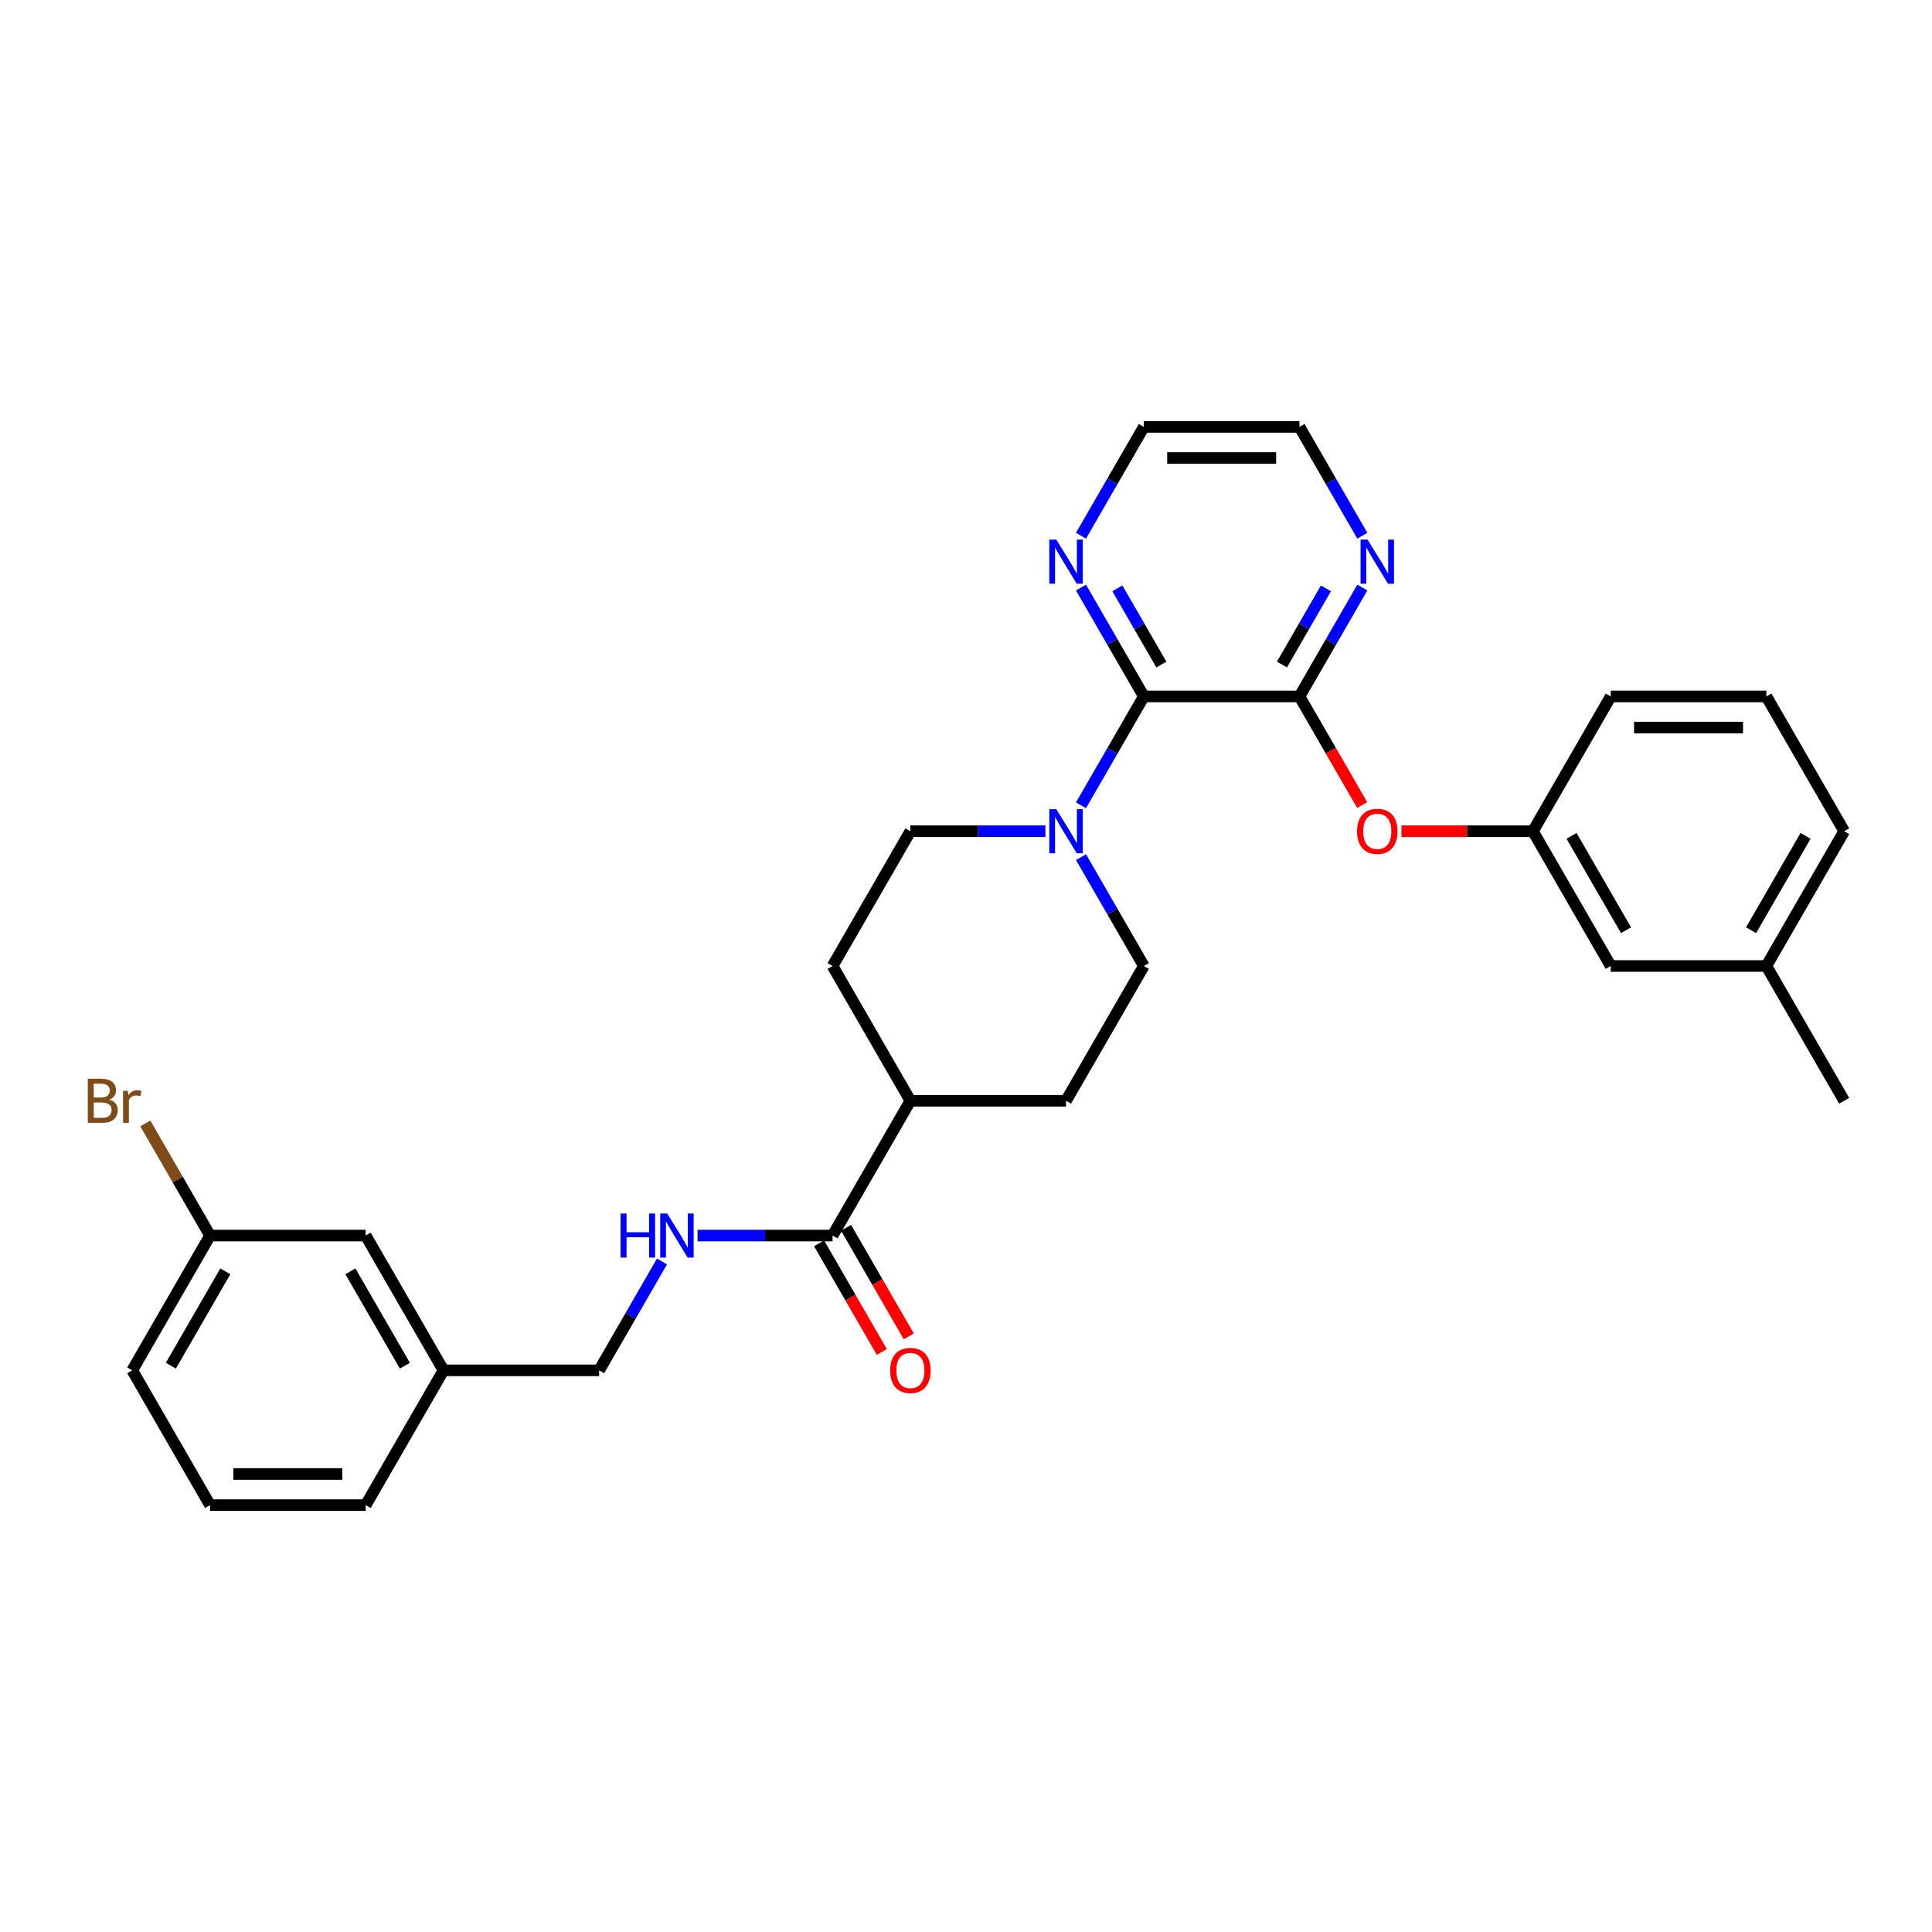 <?xml version='1.0' encoding='iso-8859-1'?>
<svg version='1.1' baseProfile='full'
              xmlns='http://www.w3.org/2000/svg'
                      xmlns:rdkit='http://www.rdkit.org/xml'
                      xmlns:xlink='http://www.w3.org/1999/xlink'
                  xml:space='preserve'
width='1000px' height='1000px' viewBox='0 0 1000 1000'>
<!-- END OF HEADER -->
<rect style='opacity:1.0;fill:#FFFFFF;stroke:none' width='1000' height='1000' x='0' y='0'> </rect>
<path class='bond-0' d='M 592.05,360.475 L 672.604,360.475' style='fill:none;fill-rule:evenodd;stroke:#000000;stroke-width:6px;stroke-linecap:butt;stroke-linejoin:miter;stroke-opacity:1' />
<path class='bond-1' d='M 592.05,360.475 L 575.785,388.646' style='fill:none;fill-rule:evenodd;stroke:#000000;stroke-width:6px;stroke-linecap:butt;stroke-linejoin:miter;stroke-opacity:1' />
<path class='bond-1' d='M 575.785,388.646 L 559.521,416.817' style='fill:none;fill-rule:evenodd;stroke:#0000FF;stroke-width:6px;stroke-linecap:butt;stroke-linejoin:miter;stroke-opacity:1' />
<path class='bond-6' d='M 592.05,360.475 L 575.785,332.304' style='fill:none;fill-rule:evenodd;stroke:#000000;stroke-width:6px;stroke-linecap:butt;stroke-linejoin:miter;stroke-opacity:1' />
<path class='bond-6' d='M 575.785,332.304 L 559.521,304.133' style='fill:none;fill-rule:evenodd;stroke:#0000FF;stroke-width:6px;stroke-linecap:butt;stroke-linejoin:miter;stroke-opacity:1' />
<path class='bond-6' d='M 601.123,343.969 L 589.738,324.249' style='fill:none;fill-rule:evenodd;stroke:#000000;stroke-width:6px;stroke-linecap:butt;stroke-linejoin:miter;stroke-opacity:1' />
<path class='bond-6' d='M 589.738,324.249 L 578.353,304.529' style='fill:none;fill-rule:evenodd;stroke:#0000FF;stroke-width:6px;stroke-linecap:butt;stroke-linejoin:miter;stroke-opacity:1' />
<path class='bond-3' d='M 672.604,360.475 L 688.832,388.582' style='fill:none;fill-rule:evenodd;stroke:#000000;stroke-width:6px;stroke-linecap:butt;stroke-linejoin:miter;stroke-opacity:1' />
<path class='bond-3' d='M 688.832,388.582 L 705.059,416.688' style='fill:none;fill-rule:evenodd;stroke:#FF0000;stroke-width:6px;stroke-linecap:butt;stroke-linejoin:miter;stroke-opacity:1' />
<path class='bond-5' d='M 672.604,360.475 L 688.869,332.304' style='fill:none;fill-rule:evenodd;stroke:#000000;stroke-width:6px;stroke-linecap:butt;stroke-linejoin:miter;stroke-opacity:1' />
<path class='bond-5' d='M 688.869,332.304 L 705.133,304.133' style='fill:none;fill-rule:evenodd;stroke:#0000FF;stroke-width:6px;stroke-linecap:butt;stroke-linejoin:miter;stroke-opacity:1' />
<path class='bond-5' d='M 663.531,343.969 L 674.916,324.249' style='fill:none;fill-rule:evenodd;stroke:#000000;stroke-width:6px;stroke-linecap:butt;stroke-linejoin:miter;stroke-opacity:1' />
<path class='bond-5' d='M 674.916,324.249 L 686.302,304.529' style='fill:none;fill-rule:evenodd;stroke:#0000FF;stroke-width:6px;stroke-linecap:butt;stroke-linejoin:miter;stroke-opacity:1' />
<path class='bond-8' d='M 541.107,430.238 L 506.162,430.238' style='fill:none;fill-rule:evenodd;stroke:#0000FF;stroke-width:6px;stroke-linecap:butt;stroke-linejoin:miter;stroke-opacity:1' />
<path class='bond-8' d='M 506.162,430.238 L 471.218,430.238' style='fill:none;fill-rule:evenodd;stroke:#000000;stroke-width:6px;stroke-linecap:butt;stroke-linejoin:miter;stroke-opacity:1' />
<path class='bond-9' d='M 559.521,443.658 L 575.785,471.829' style='fill:none;fill-rule:evenodd;stroke:#0000FF;stroke-width:6px;stroke-linecap:butt;stroke-linejoin:miter;stroke-opacity:1' />
<path class='bond-9' d='M 575.785,471.829 L 592.05,500' style='fill:none;fill-rule:evenodd;stroke:#000000;stroke-width:6px;stroke-linecap:butt;stroke-linejoin:miter;stroke-opacity:1' />
<path class='bond-2' d='M 430.941,639.525 L 471.218,569.762' style='fill:none;fill-rule:evenodd;stroke:#000000;stroke-width:6px;stroke-linecap:butt;stroke-linejoin:miter;stroke-opacity:1' />
<path class='bond-4' d='M 430.941,639.525 L 395.996,639.525' style='fill:none;fill-rule:evenodd;stroke:#000000;stroke-width:6px;stroke-linecap:butt;stroke-linejoin:miter;stroke-opacity:1' />
<path class='bond-4' d='M 395.996,639.525 L 361.051,639.525' style='fill:none;fill-rule:evenodd;stroke:#0000FF;stroke-width:6px;stroke-linecap:butt;stroke-linejoin:miter;stroke-opacity:1' />
<path class='bond-10' d='M 423.964,643.552 L 440.192,671.659' style='fill:none;fill-rule:evenodd;stroke:#000000;stroke-width:6px;stroke-linecap:butt;stroke-linejoin:miter;stroke-opacity:1' />
<path class='bond-10' d='M 440.192,671.659 L 456.419,699.765' style='fill:none;fill-rule:evenodd;stroke:#FF0000;stroke-width:6px;stroke-linecap:butt;stroke-linejoin:miter;stroke-opacity:1' />
<path class='bond-10' d='M 437.917,635.497 L 454.144,663.603' style='fill:none;fill-rule:evenodd;stroke:#000000;stroke-width:6px;stroke-linecap:butt;stroke-linejoin:miter;stroke-opacity:1' />
<path class='bond-10' d='M 454.144,663.603 L 470.371,691.71' style='fill:none;fill-rule:evenodd;stroke:#FF0000;stroke-width:6px;stroke-linecap:butt;stroke-linejoin:miter;stroke-opacity:1' />
<path class='bond-11' d='M 725.368,430.238 L 759.402,430.238' style='fill:none;fill-rule:evenodd;stroke:#FF0000;stroke-width:6px;stroke-linecap:butt;stroke-linejoin:miter;stroke-opacity:1' />
<path class='bond-11' d='M 759.402,430.238 L 793.436,430.238' style='fill:none;fill-rule:evenodd;stroke:#000000;stroke-width:6px;stroke-linecap:butt;stroke-linejoin:miter;stroke-opacity:1' />
<path class='bond-14' d='M 342.638,652.945 L 326.373,681.116' style='fill:none;fill-rule:evenodd;stroke:#0000FF;stroke-width:6px;stroke-linecap:butt;stroke-linejoin:miter;stroke-opacity:1' />
<path class='bond-14' d='M 326.373,681.116 L 310.109,709.287' style='fill:none;fill-rule:evenodd;stroke:#000000;stroke-width:6px;stroke-linecap:butt;stroke-linejoin:miter;stroke-opacity:1' />
<path class='bond-30' d='M 705.133,277.293 L 688.869,249.122' style='fill:none;fill-rule:evenodd;stroke:#0000FF;stroke-width:6px;stroke-linecap:butt;stroke-linejoin:miter;stroke-opacity:1' />
<path class='bond-30' d='M 688.869,249.122 L 672.604,220.951' style='fill:none;fill-rule:evenodd;stroke:#000000;stroke-width:6px;stroke-linecap:butt;stroke-linejoin:miter;stroke-opacity:1' />
<path class='bond-23' d='M 559.521,277.293 L 575.785,249.122' style='fill:none;fill-rule:evenodd;stroke:#0000FF;stroke-width:6px;stroke-linecap:butt;stroke-linejoin:miter;stroke-opacity:1' />
<path class='bond-23' d='M 575.785,249.122 L 592.05,220.951' style='fill:none;fill-rule:evenodd;stroke:#000000;stroke-width:6px;stroke-linecap:butt;stroke-linejoin:miter;stroke-opacity:1' />
<path class='bond-7' d='M 471.218,569.762 L 551.772,569.762' style='fill:none;fill-rule:evenodd;stroke:#000000;stroke-width:6px;stroke-linecap:butt;stroke-linejoin:miter;stroke-opacity:1' />
<path class='bond-31' d='M 471.218,569.762 L 430.941,500' style='fill:none;fill-rule:evenodd;stroke:#000000;stroke-width:6px;stroke-linecap:butt;stroke-linejoin:miter;stroke-opacity:1' />
<path class='bond-12' d='M 471.218,430.238 L 430.941,500' style='fill:none;fill-rule:evenodd;stroke:#000000;stroke-width:6px;stroke-linecap:butt;stroke-linejoin:miter;stroke-opacity:1' />
<path class='bond-13' d='M 592.05,500 L 551.772,569.762' style='fill:none;fill-rule:evenodd;stroke:#000000;stroke-width:6px;stroke-linecap:butt;stroke-linejoin:miter;stroke-opacity:1' />
<path class='bond-15' d='M 793.436,430.238 L 833.714,500' style='fill:none;fill-rule:evenodd;stroke:#000000;stroke-width:6px;stroke-linecap:butt;stroke-linejoin:miter;stroke-opacity:1' />
<path class='bond-15' d='M 813.43,432.647 L 841.624,481.48' style='fill:none;fill-rule:evenodd;stroke:#000000;stroke-width:6px;stroke-linecap:butt;stroke-linejoin:miter;stroke-opacity:1' />
<path class='bond-25' d='M 793.436,430.238 L 833.714,360.475' style='fill:none;fill-rule:evenodd;stroke:#000000;stroke-width:6px;stroke-linecap:butt;stroke-linejoin:miter;stroke-opacity:1' />
<path class='bond-18' d='M 310.109,709.287 L 229.554,709.287' style='fill:none;fill-rule:evenodd;stroke:#000000;stroke-width:6px;stroke-linecap:butt;stroke-linejoin:miter;stroke-opacity:1' />
<path class='bond-20' d='M 833.714,500 L 914.268,500' style='fill:none;fill-rule:evenodd;stroke:#000000;stroke-width:6px;stroke-linecap:butt;stroke-linejoin:miter;stroke-opacity:1' />
<path class='bond-16' d='M 189.277,639.525 L 229.554,709.287' style='fill:none;fill-rule:evenodd;stroke:#000000;stroke-width:6px;stroke-linecap:butt;stroke-linejoin:miter;stroke-opacity:1' />
<path class='bond-16' d='M 181.366,658.044 L 209.56,706.878' style='fill:none;fill-rule:evenodd;stroke:#000000;stroke-width:6px;stroke-linecap:butt;stroke-linejoin:miter;stroke-opacity:1' />
<path class='bond-17' d='M 189.277,639.525 L 108.722,639.525' style='fill:none;fill-rule:evenodd;stroke:#000000;stroke-width:6px;stroke-linecap:butt;stroke-linejoin:miter;stroke-opacity:1' />
<path class='bond-19' d='M 108.722,639.525 L 91.967,610.504' style='fill:none;fill-rule:evenodd;stroke:#000000;stroke-width:6px;stroke-linecap:butt;stroke-linejoin:miter;stroke-opacity:1' />
<path class='bond-19' d='M 91.967,610.504 L 75.211,581.482' style='fill:none;fill-rule:evenodd;stroke:#7F4C19;stroke-width:6px;stroke-linecap:butt;stroke-linejoin:miter;stroke-opacity:1' />
<path class='bond-33' d='M 108.722,639.525 L 68.445,709.287' style='fill:none;fill-rule:evenodd;stroke:#000000;stroke-width:6px;stroke-linecap:butt;stroke-linejoin:miter;stroke-opacity:1' />
<path class='bond-33' d='M 116.633,658.044 L 88.439,706.878' style='fill:none;fill-rule:evenodd;stroke:#000000;stroke-width:6px;stroke-linecap:butt;stroke-linejoin:miter;stroke-opacity:1' />
<path class='bond-27' d='M 229.554,709.287 L 189.277,779.049' style='fill:none;fill-rule:evenodd;stroke:#000000;stroke-width:6px;stroke-linecap:butt;stroke-linejoin:miter;stroke-opacity:1' />
<path class='bond-29' d='M 914.268,500 L 954.545,569.762' style='fill:none;fill-rule:evenodd;stroke:#000000;stroke-width:6px;stroke-linecap:butt;stroke-linejoin:miter;stroke-opacity:1' />
<path class='bond-32' d='M 914.268,500 L 954.545,430.238' style='fill:none;fill-rule:evenodd;stroke:#000000;stroke-width:6px;stroke-linecap:butt;stroke-linejoin:miter;stroke-opacity:1' />
<path class='bond-32' d='M 906.357,481.48 L 934.551,432.647' style='fill:none;fill-rule:evenodd;stroke:#000000;stroke-width:6px;stroke-linecap:butt;stroke-linejoin:miter;stroke-opacity:1' />
<path class='bond-21' d='M 672.604,220.951 L 592.05,220.951' style='fill:none;fill-rule:evenodd;stroke:#000000;stroke-width:6px;stroke-linecap:butt;stroke-linejoin:miter;stroke-opacity:1' />
<path class='bond-21' d='M 660.521,237.062 L 604.133,237.062' style='fill:none;fill-rule:evenodd;stroke:#000000;stroke-width:6px;stroke-linecap:butt;stroke-linejoin:miter;stroke-opacity:1' />
<path class='bond-22' d='M 914.268,360.475 L 833.714,360.475' style='fill:none;fill-rule:evenodd;stroke:#000000;stroke-width:6px;stroke-linecap:butt;stroke-linejoin:miter;stroke-opacity:1' />
<path class='bond-22' d='M 902.185,376.586 L 845.797,376.586' style='fill:none;fill-rule:evenodd;stroke:#000000;stroke-width:6px;stroke-linecap:butt;stroke-linejoin:miter;stroke-opacity:1' />
<path class='bond-28' d='M 914.268,360.475 L 954.545,430.238' style='fill:none;fill-rule:evenodd;stroke:#000000;stroke-width:6px;stroke-linecap:butt;stroke-linejoin:miter;stroke-opacity:1' />
<path class='bond-24' d='M 108.722,779.049 L 189.277,779.049' style='fill:none;fill-rule:evenodd;stroke:#000000;stroke-width:6px;stroke-linecap:butt;stroke-linejoin:miter;stroke-opacity:1' />
<path class='bond-24' d='M 120.805,762.938 L 177.194,762.938' style='fill:none;fill-rule:evenodd;stroke:#000000;stroke-width:6px;stroke-linecap:butt;stroke-linejoin:miter;stroke-opacity:1' />
<path class='bond-26' d='M 108.722,779.049 L 68.445,709.287' style='fill:none;fill-rule:evenodd;stroke:#000000;stroke-width:6px;stroke-linecap:butt;stroke-linejoin:miter;stroke-opacity:1' />
<path  class='atom-2' d='M 546.73 418.831
L 554.205 430.914
Q 554.946 432.107, 556.139 434.265
Q 557.331 436.424, 557.395 436.553
L 557.395 418.831
L 560.424 418.831
L 560.424 441.644
L 557.298 441.644
L 549.275 428.433
Q 548.341 426.887, 547.342 425.114
Q 546.375 423.342, 546.085 422.794
L 546.085 441.644
L 543.121 441.644
L 543.121 418.831
L 546.73 418.831
' fill='#0000FF'/>
<path  class='atom-4' d='M 702.41 430.302
Q 702.41 424.824, 705.116 421.763
Q 707.823 418.702, 712.882 418.702
Q 717.94 418.702, 720.647 421.763
Q 723.354 424.824, 723.354 430.302
Q 723.354 435.844, 720.615 439.002
Q 717.876 442.128, 712.882 442.128
Q 707.855 442.128, 705.116 439.002
Q 702.41 435.876, 702.41 430.302
M 712.882 439.55
Q 716.362 439.55, 718.23 437.23
Q 720.132 434.878, 720.132 430.302
Q 720.132 425.823, 718.23 423.568
Q 716.362 421.28, 712.882 421.28
Q 709.402 421.28, 707.501 423.536
Q 705.632 425.791, 705.632 430.302
Q 705.632 434.91, 707.501 437.23
Q 709.402 439.55, 712.882 439.55
' fill='#FF0000'/>
<path  class='atom-5' d='M 321.209 628.118
L 324.302 628.118
L 324.302 637.817
L 335.967 637.817
L 335.967 628.118
L 339.06 628.118
L 339.06 650.931
L 335.967 650.931
L 335.967 640.395
L 324.302 640.395
L 324.302 650.931
L 321.209 650.931
L 321.209 628.118
' fill='#0000FF'/>
<path  class='atom-5' d='M 345.343 628.118
L 352.819 640.201
Q 353.56 641.394, 354.752 643.552
Q 355.944 645.711, 356.009 645.84
L 356.009 628.118
L 359.038 628.118
L 359.038 650.931
L 355.912 650.931
L 347.889 637.72
Q 346.954 636.174, 345.955 634.401
Q 344.989 632.629, 344.699 632.081
L 344.699 650.931
L 341.734 650.931
L 341.734 628.118
L 345.343 628.118
' fill='#0000FF'/>
<path  class='atom-6' d='M 707.839 279.306
L 715.314 291.39
Q 716.055 292.582, 717.248 294.741
Q 718.44 296.9, 718.504 297.028
L 718.504 279.306
L 721.533 279.306
L 721.533 302.12
L 718.408 302.12
L 710.384 288.909
Q 709.45 287.362, 708.451 285.59
Q 707.484 283.818, 707.194 283.27
L 707.194 302.12
L 704.23 302.12
L 704.23 279.306
L 707.839 279.306
' fill='#0000FF'/>
<path  class='atom-7' d='M 546.73 279.306
L 554.205 291.39
Q 554.946 292.582, 556.139 294.741
Q 557.331 296.9, 557.395 297.028
L 557.395 279.306
L 560.424 279.306
L 560.424 302.12
L 557.298 302.12
L 549.275 288.909
Q 548.341 287.362, 547.342 285.59
Q 546.375 283.818, 546.085 283.27
L 546.085 302.12
L 543.121 302.12
L 543.121 279.306
L 546.73 279.306
' fill='#0000FF'/>
<path  class='atom-11' d='M 460.746 709.351
Q 460.746 703.874, 463.452 700.813
Q 466.159 697.752, 471.218 697.752
Q 476.277 697.752, 478.983 700.813
Q 481.69 703.874, 481.69 709.351
Q 481.69 714.894, 478.951 718.051
Q 476.212 721.177, 471.218 721.177
Q 466.191 721.177, 463.452 718.051
Q 460.746 714.926, 460.746 709.351
M 471.218 718.599
Q 474.698 718.599, 476.567 716.279
Q 478.468 713.927, 478.468 709.351
Q 478.468 704.873, 476.567 702.617
Q 474.698 700.329, 471.218 700.329
Q 467.738 700.329, 465.837 702.585
Q 463.968 704.84, 463.968 709.351
Q 463.968 713.959, 465.837 716.279
Q 467.738 718.599, 471.218 718.599
' fill='#FF0000'/>
<path  class='atom-20' d='M 56.539 569.182
Q 58.73 569.795, 59.825 571.148
Q 60.953 572.469, 60.953 574.434
Q 60.953 577.592, 58.923 579.397
Q 56.925 581.169, 53.123 581.169
L 45.455 581.169
L 45.455 558.356
L 52.189 558.356
Q 56.088 558.356, 58.053 559.935
Q 60.019 561.514, 60.019 564.414
Q 60.019 567.861, 56.539 569.182
M 48.516 560.934
L 48.516 568.087
L 52.189 568.087
Q 54.444 568.087, 55.604 567.185
Q 56.797 566.25, 56.797 564.414
Q 56.797 560.934, 52.189 560.934
L 48.516 560.934
M 53.123 578.591
Q 55.347 578.591, 56.539 577.528
Q 57.731 576.464, 57.731 574.434
Q 57.731 572.566, 56.41 571.631
Q 55.121 570.665, 52.64 570.665
L 48.516 570.665
L 48.516 578.591
L 53.123 578.591
' fill='#7F4C19'/>
<path  class='atom-20' d='M 66.141 564.607
L 66.495 566.895
Q 68.235 564.317, 71.071 564.317
Q 71.973 564.317, 73.198 564.639
L 72.714 567.346
Q 71.329 567.023, 70.555 567.023
Q 69.202 567.023, 68.3 567.571
Q 67.43 568.087, 66.721 569.343
L 66.721 581.169
L 63.692 581.169
L 63.692 564.607
L 66.141 564.607
' fill='#7F4C19'/>
</svg>
